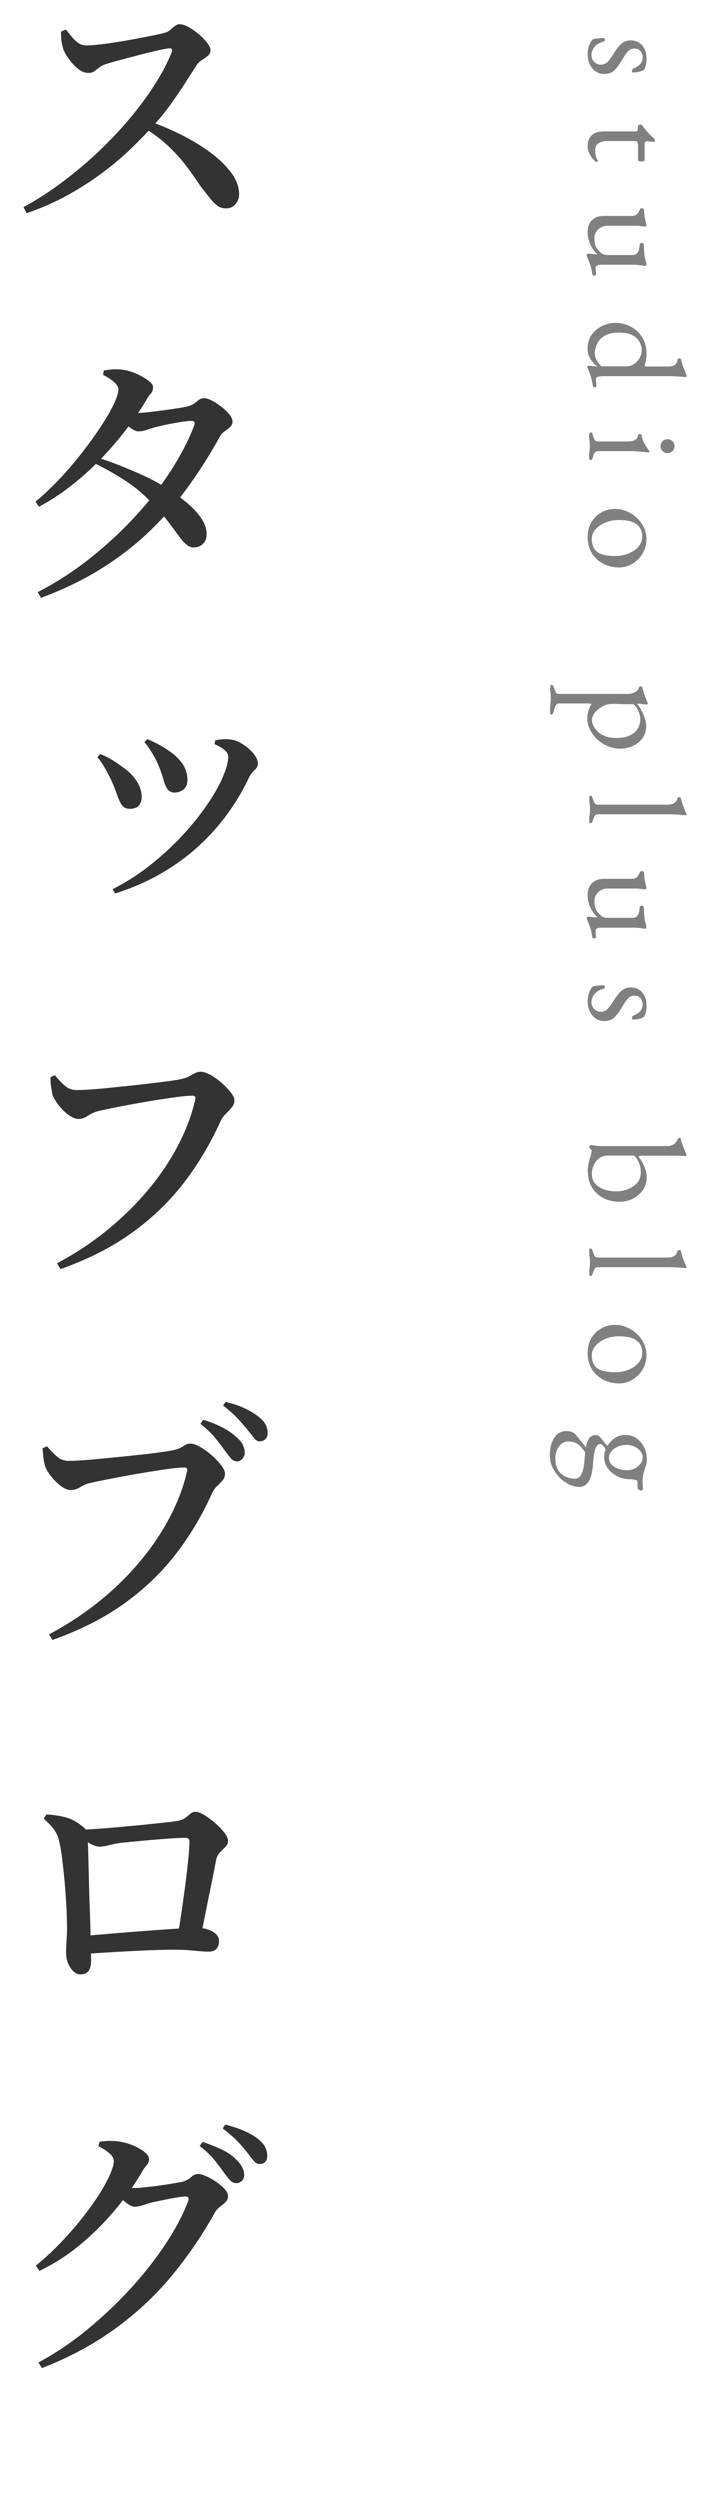 <?xml version="1.0" encoding="UTF-8"?>
<svg id="_レイヤー_2" data-name="レイヤー 2" xmlns="http://www.w3.org/2000/svg" width="76.7" height="272.43" viewBox="0 0 76.7 272.43">
  <defs>
    <style>
      .cls-1 {
        fill: gray;
      }

      .cls-1, .cls-2 {
        stroke-width: 0px;
      }

      .cls-2 {
        fill: #333;
      }
    </style>
  </defs>
  <g id="_レイヤー_1-2" data-name="レイヤー 1">
    <g>
      <path class="cls-1" d="M64.12,5.86c0-.31.05-.6.14-.87.09-.27.23-.5.4-.69.11-.05.29-.09.55-.11.26-.03.47-.04.65-.05.09,0,.13.06.13.2,0,.04,0,.08-.02.11-.01.03-.04.06-.08.07-.49.13-.84.34-1.05.62-.21.28-.31.57-.31.86s.1.54.29.74c.2.2.44.31.73.31.27,0,.5-.09.7-.27.2-.18.43-.5.71-.95.21-.34.41-.62.6-.83.19-.21.38-.36.58-.46.2-.09.43-.14.68-.14.32,0,.61.08.87.23.26.15.47.38.62.67s.23.67.23,1.12c0,.3-.03.55-.09.75-.06.2-.12.35-.2.45-.11.08-.28.15-.52.2-.23.05-.46.08-.67.08-.07,0-.11-.05-.11-.15,0-.06.01-.12.04-.17.02-.05.06-.09.1-.11.33-.13.58-.29.76-.49s.26-.44.26-.73c0-.25-.08-.47-.22-.67-.15-.2-.37-.29-.66-.29-.23,0-.44.07-.62.22-.18.15-.38.42-.62.82-.33.58-.64,1.01-.92,1.3-.29.29-.66.43-1.13.43-.54,0-.98-.21-1.32-.62s-.51-.94-.51-1.59Z"/>
      <path class="cls-1" d="M64.12,15.88c0-.49.15-.87.45-1.15.3-.28.74-.41,1.33-.41h3.48c.08,0,.14-.03.17-.09s.05-.19.05-.39v-.09c0-.05.03-.09.1-.13.06-.04.13-.05.2-.05.02,0,.05.01.09.04s.07.05.08.06c.14.2.28.38.42.55.14.16.28.31.41.45.14.13.26.25.37.34l.13.13s.05.08.05.13,0,.1-.03.14c-.02.05-.06.06-.13.05l-.67-.07c-.11,0-.19.01-.23.07-.04.06-.06.16-.06.29v1.71s-.03.07-.1.1-.14.04-.23.04-.18-.01-.26-.04-.13-.07-.13-.1v-1.49c0-.25-.02-.41-.06-.49-.04-.08-.16-.11-.36-.11h-2.96c-.4,0-.72.08-.95.26-.23.17-.34.41-.34.73,0,.29.02.52.07.68.04.16.11.3.2.43.02.02.03.04.03.06,0,.04-.02.07-.07.08-.04.02-.09.02-.14.02s-.15-.08-.3-.25c-.15-.16-.29-.38-.42-.64-.13-.27-.2-.55-.2-.86Z"/>
      <path class="cls-1" d="M64.04,27.75c0-.07.04-.11.12-.11.1,0,.25.01.44.04s.36.04.49.04h.09c-.38-.39-.65-.78-.82-1.18-.17-.4-.25-.83-.25-1.3,0-.32.07-.61.2-.87.14-.26.33-.46.6-.62.26-.15.59-.22.98-.22h3.04c.22,0,.39-.05.52-.15s.24-.26.33-.49c.02-.05.04-.1.08-.13.03-.04.08-.06.17-.06.09,0,.15.02.18.07.03.04.05.1.06.16.02.34.05.6.08.79.04.19.09.42.16.7,0,.03.01.05.01.07v.05c0,.11-.07.16-.21.15-.23-.03-.42-.05-.58-.07-.16-.01-.35-.02-.58-.02h-2.92c-.24,0-.46.06-.67.18-.21.12-.37.28-.5.47-.13.19-.2.4-.2.61,0,.26.02.49.04.68.03.2.12.39.26.58.08.11.21.25.39.42s.42.25.74.25h2.74c.21,0,.37-.06.47-.19.11-.12.18-.27.22-.43.04-.16.06-.29.06-.39,0-.09.02-.17.05-.22.04-.06.1-.09.2-.09.09,0,.15.03.18.1s.04.14.04.22c0,.31.02.57.04.77.02.2.04.39.08.55s.08.34.13.52c0,.02.02.04.02.08,0,.03,0,.05,0,.07,0,.13-.05.2-.17.2,0,0-.03,0-.05,0-.03,0-.05-.01-.08-.02s-.12-.02-.25-.04c-.14-.02-.29-.03-.43-.05-.15-.01-.27-.02-.35-.02h-3.46c-.27,0-.46.03-.58.08-.12.06-.17.12-.17.19,0,.08,0,.2.02.35.02.15.02.27.02.34,0,.05,0,.1-.03.15-.02.05-.08.08-.17.08-.08,0-.13-.02-.16-.06-.02-.04-.04-.09-.05-.15-.05-.39-.13-.72-.23-1-.1-.28-.2-.53-.29-.75,0-.03-.03-.08-.05-.14-.03-.06-.04-.11-.04-.17Z"/>
      <path class="cls-1" d="M64.04,40.02s.02-.05.06-.1c.04-.04.07-.07.09-.07.1,0,.24.01.43.04.18.03.34.04.47.04h.09c-.23-.15-.47-.39-.71-.72-.24-.33-.36-.75-.36-1.25,0-.57.15-1.06.45-1.48.3-.42.68-.74,1.15-.96.47-.22.96-.34,1.46-.34.58,0,1.12.14,1.64.41.51.27.92.66,1.25,1.16.32.5.48,1.11.48,1.81,0,.2-.02.4-.05.61s-.07.36-.11.47c-.03.09-.04.16-.04.19,0,.07.12.11.36.11h2.13c.41,0,.68-.06.83-.2.14-.13.23-.31.27-.55.02-.09.08-.13.2-.13.09,0,.15.04.18.12.11.44.21.78.32,1.03.1.25.18.45.24.59.02.04.03.08.04.11,0,.03,0,.06,0,.08,0,.06-.03.09-.09.1-.06,0-.16,0-.31-.02-.14-.02-.36-.03-.64-.05-.28-.02-.65-.03-1.1-.03h-6.78c-.34,0-.59.02-.74.07-.16.05-.23.13-.23.24,0,.05,0,.14.02.26,0,.12.02.25.03.38,0,.18-.04.27-.13.27-.07,0-.13-.02-.19-.07s-.08-.09-.08-.14c-.04-.28-.1-.55-.17-.83s-.19-.58-.34-.93c-.04-.08-.06-.13-.07-.16-.01-.03-.02-.05-.02-.08ZM64.9,38.5c0,.26.07.51.2.76s.31.47.53.66h2.7c.27.01.54-.06.79-.22.26-.15.47-.37.64-.64.17-.28.25-.6.25-.97,0-.23-.07-.49-.21-.78-.14-.29-.39-.54-.74-.75-.36-.21-.87-.31-1.54-.31-.57,0-1.03.08-1.37.25-.34.17-.61.38-.79.62s-.3.5-.37.75c-.07.26-.1.46-.1.62Z"/>
      <path class="cls-1" d="M64.28,47.42c0-.09.01-.16.04-.22.03-.05.07-.08.13-.08.08,0,.13.04.17.11.03.07.05.15.08.23.05.21.11.37.19.48.07.11.2.17.38.17h3.25c.27,0,.51-.05.72-.14.21-.1.33-.27.38-.53,0-.05.03-.09.06-.11.03-.03.08-.04.13-.04.11,0,.17.04.18.14.09.4.21.73.37.99s.28.46.38.58c.07.09.1.16.1.21,0,.06-.02.09-.08.09-.08,0-.24-.01-.47-.04-.24-.02-.5-.05-.78-.07-.29-.02-.54-.03-.77-.03h-3.48c-.17,0-.29.06-.38.17s-.14.27-.19.47c-.02.08-.04.16-.08.23-.03.07-.08.11-.17.11-.11,0-.17-.1-.17-.3s0-.34.02-.46c.01-.11.03-.22.04-.33,0-.11.02-.25.02-.43,0-.17,0-.31-.02-.42,0-.11-.02-.22-.04-.33-.01-.11-.02-.27-.02-.46ZM72.07,48.61c0-.21.07-.39.22-.53s.32-.22.53-.22.4.07.55.22c.15.14.22.32.22.53,0,.22-.07.4-.22.55s-.33.22-.55.22-.39-.07-.53-.22c-.14-.15-.22-.33-.22-.55Z"/>
      <path class="cls-1" d="M64.12,58.44c0-.56.13-1.06.39-1.51.26-.45.62-.81,1.07-1.07.45-.26.97-.4,1.55-.4.42,0,.83.08,1.23.25.4.16.76.4,1.09.7.33.3.59.65.79,1.05.19.4.29.83.29,1.29,0,.58-.14,1.1-.42,1.57s-.65.83-1.1,1.11c-.46.27-.95.41-1.49.41-.58,0-1.13-.13-1.65-.38-.52-.25-.94-.63-1.27-1.13-.32-.5-.49-1.12-.49-1.88ZM64.57,58.75c0,.34.06.64.19.91s.34.48.63.63c.23.12.51.2.84.24s.64.06.93.06c.48,0,.94-.09,1.39-.26.44-.18.81-.42,1.09-.74s.43-.69.43-1.12c0-.27-.04-.51-.13-.73s-.24-.41-.47-.59c-.25-.2-.55-.33-.91-.39-.36-.06-.72-.09-1.08-.09-.49,0-.96.09-1.4.27-.44.18-.81.42-1.09.73-.28.31-.42.67-.42,1.07Z"/>
      <path class="cls-1" d="M60.05,74.95c0-.05,0-.12.02-.2.02-.08.05-.12.11-.12.08,0,.14.04.17.11.04.08.07.15.1.23.05.15.11.29.17.44.06.14.2.21.4.21h7.6c.08,0,.2-.02.36-.07s.32-.12.46-.22c.15-.1.24-.24.27-.41,0-.04.03-.07.07-.09.04-.02.08-.03.12-.03.05,0,.09,0,.12.03.03.02.05.04.06.08.09.38.19.71.29.98.11.27.21.52.31.76,0,0,0,.01,0,.01,0,0,0,0,0,.02,0,.02-.01.04-.04.06-.03.02-.06.03-.09.03-.09,0-.23-.01-.43-.04-.19-.03-.35-.04-.47-.04-.08,0-.13,0-.14.01.1.1.23.28.38.55s.29.57.42.91.19.67.19.97c0,.52-.14.96-.41,1.33-.28.37-.63.64-1.07.84-.43.2-.89.29-1.36.29s-.89-.09-1.31-.26-.81-.41-1.15-.72c-.34-.31-.61-.67-.82-1.08-.21-.41-.31-.85-.31-1.32,0-.14.02-.31.07-.5.04-.19.1-.38.17-.57.07-.19.15-.33.24-.43,0,0-.06-.02-.17-.03-.12-.01-.24-.02-.36-.02-.12,0-.2,0-.23,0h-2.8c-.13,0-.23.05-.31.16-.08.1-.13.22-.17.36s-.07.25-.1.35c-.03.08-.06.16-.1.23-.03.07-.09.11-.17.11-.06,0-.1-.04-.11-.12-.01-.08-.02-.15-.02-.21,0-.29.01-.53.04-.73.02-.2.04-.42.04-.68,0-.17,0-.31-.01-.41,0-.1-.02-.21-.04-.32-.01-.11-.02-.27-.02-.46ZM64.58,78.46c0,.15.04.33.13.55.09.21.24.43.44.65.2.21.47.39.81.54s.76.22,1.26.22c.58,0,1.04-.08,1.4-.23.35-.15.62-.33.79-.55.18-.22.3-.45.36-.67.06-.23.09-.42.09-.58,0-.24-.05-.49-.15-.74-.1-.26-.21-.47-.34-.65-.13-.17-.22-.26-.29-.26-.22,0-.44,0-.67,0-.23,0-.44,0-.65-.01-.21,0-.4-.01-.56-.02-.17,0-.29,0-.38,0-.4,0-.77.09-1.11.28-.34.19-.61.42-.82.69s-.31.55-.31.82Z"/>
      <path class="cls-1" d="M64.28,87c0-.05,0-.11.02-.19s.05-.11.11-.11c.08,0,.14.04.17.11s.07.15.1.23c.05.15.11.29.17.44.07.14.2.21.4.21h7.56c.29,0,.53-.05.73-.16.19-.11.32-.28.37-.53.02-.08.08-.12.2-.12.1,0,.16.04.18.1.06.26.12.49.19.68.07.19.13.37.2.53.07.17.14.33.2.49.02.04.03.07.03.09,0,.02-.01.04-.04.05-.02.02-.05.02-.07.02-.09,0-.28-.02-.58-.05s-.78-.05-1.46-.05h-7.5c-.2,0-.33.07-.4.21-.06.14-.12.28-.17.43-.03.08-.06.16-.1.23-.04.08-.09.11-.17.11-.06,0-.1-.04-.11-.11-.01-.07-.02-.14-.02-.19,0-.19,0-.34.02-.46s.03-.22.04-.33.02-.25.02-.43c0-.17,0-.31-.02-.42s-.02-.22-.04-.33c-.01-.11-.02-.26-.02-.46Z"/>
      <path class="cls-1" d="M64.04,100c0-.07.04-.11.12-.11.1,0,.25.01.44.04s.36.04.49.04h.09c-.38-.39-.65-.78-.82-1.18-.17-.4-.25-.83-.25-1.3,0-.32.07-.61.2-.87.14-.26.33-.47.6-.62.26-.15.59-.23.98-.23h3.04c.22,0,.39-.05.52-.15.13-.1.24-.27.33-.5.02-.05.04-.09.08-.13.03-.04.08-.06.17-.06.09,0,.15.02.18.07.03.04.05.1.06.16.02.34.05.6.08.79.04.18.09.42.16.7,0,.03.01.05.01.07v.05c0,.11-.07.16-.21.15-.23-.03-.42-.05-.58-.07-.16-.02-.35-.02-.58-.02h-2.92c-.24,0-.46.06-.67.18-.21.12-.37.28-.5.47-.13.2-.2.4-.2.61,0,.26.02.49.04.68.03.19.12.39.26.58.08.11.21.25.39.42.18.17.42.25.74.25h2.74c.21,0,.37-.06.47-.19.11-.12.18-.27.22-.43s.06-.29.06-.39c0-.09.02-.17.05-.23.04-.06.1-.09.2-.09.09,0,.15.03.18.1s.04.14.04.22c0,.31.02.57.04.77.02.21.04.39.08.55.04.17.08.34.13.52,0,.02.02.04.02.08,0,.03,0,.05,0,.08,0,.13-.05.2-.17.2,0,0-.03,0-.05,0-.03,0-.05-.01-.08-.02-.03,0-.12-.02-.25-.04-.14-.01-.29-.03-.43-.04-.15-.01-.27-.02-.35-.02h-3.46c-.27,0-.46.03-.58.08-.12.05-.17.12-.17.19,0,.08,0,.2.02.35.02.16.02.27.02.34,0,.05,0,.1-.03.15-.02.05-.08.07-.17.07-.08,0-.13-.02-.16-.06-.02-.04-.04-.09-.05-.15-.05-.39-.13-.73-.23-1.01-.1-.28-.2-.53-.29-.75,0-.03-.03-.07-.05-.13-.03-.06-.04-.12-.04-.16Z"/>
      <path class="cls-1" d="M64.12,109.08c0-.31.05-.6.14-.87s.23-.5.4-.69c.11-.05.29-.09.55-.11s.47-.04.65-.05c.09,0,.13.06.13.19,0,.04,0,.08-.02.11s-.04.06-.08.07c-.49.13-.84.34-1.05.62-.21.28-.31.57-.31.86s.1.54.29.74c.2.21.44.31.73.31.27,0,.5-.09.7-.27.2-.18.43-.5.71-.95.21-.34.41-.61.6-.83.19-.21.38-.36.58-.46.2-.1.43-.14.68-.14.32,0,.61.07.87.22.26.15.47.38.62.68.16.3.23.67.23,1.12,0,.3-.03.55-.09.75-.06.2-.12.35-.2.45-.11.08-.28.15-.52.2-.23.05-.46.08-.67.08-.07,0-.11-.05-.11-.15,0-.06.01-.12.04-.17.02-.05.06-.09.1-.11.33-.13.58-.29.76-.49.17-.2.26-.44.26-.73,0-.25-.08-.47-.22-.67-.15-.19-.37-.29-.66-.29-.23,0-.44.07-.62.22s-.38.42-.62.82c-.33.58-.64,1.01-.92,1.3-.29.29-.66.43-1.13.43-.54,0-.98-.21-1.32-.62s-.51-.94-.51-1.59Z"/>
      <path class="cls-1" d="M64.12,127.65c0-.22.02-.44.06-.66.04-.22.09-.43.14-.63.06-.22.11-.41.17-.58.05-.17.07-.27.07-.32,0-.06-.02-.12-.06-.17s-.08-.11-.13-.16-.08-.09-.08-.14.02-.08.05-.13c.03-.05.08-.07.13-.07.09,0,.25.02.46.05.22.04.43.05.62.05h7.28c.26,0,.48-.07.67-.19.19-.13.33-.3.42-.5.02-.04.05-.08.08-.13.03-.04.08-.07.14-.07.05,0,.08.02.11.06.02.04.04.08.04.12.03.13.08.31.17.53.08.23.16.44.24.64s.13.33.17.41c.03.06.04.11.04.13,0,.02-.01.04-.03.06-.02.02-.04.03-.08.03-.04,0-.21,0-.5-.02s-.65-.02-1.07-.02h-3.07c-.19,0-.32,0-.38.03-.07.02-.1.05-.11.1.26.31.47.67.64,1.08s.25.78.25,1.11c0,.51-.13.97-.39,1.37-.26.41-.61.73-1.06.97-.45.24-.95.36-1.51.36-.68,0-1.28-.14-1.81-.42-.52-.28-.93-.67-1.22-1.16-.29-.5-.43-1.07-.43-1.73ZM64.58,127.99c0,.38.12.71.35.98.24.28.55.49.96.64.41.15.86.22,1.36.22.39,0,.79-.07,1.2-.22s.75-.37,1.04-.67c.28-.3.42-.7.42-1.18,0-.4-.07-.75-.2-1.05s-.29-.56-.5-.78h-2.91c-.35,0-.66.1-.92.29-.26.2-.46.45-.6.76s-.21.65-.21,1Z"/>
      <path class="cls-1" d="M64.28,136.35c0-.05,0-.11.02-.19s.05-.11.11-.11c.08,0,.14.04.17.11s.07.15.1.23c.05.15.11.29.17.44.07.14.2.21.4.21h7.56c.29,0,.53-.05.73-.16.19-.11.32-.28.37-.53.02-.08.08-.12.2-.12.1,0,.16.04.18.1.06.26.12.49.19.68.07.19.13.37.2.53.07.17.14.33.2.49.02.04.03.07.03.09,0,.02-.01.04-.04.05-.02.02-.05.02-.07.02-.09,0-.28-.02-.58-.05s-.78-.05-1.46-.05h-7.5c-.2,0-.33.07-.4.21-.06.14-.12.28-.17.43-.03.08-.06.16-.1.23-.04.08-.09.11-.17.11-.06,0-.1-.04-.11-.11-.01-.07-.02-.14-.02-.19,0-.19,0-.34.02-.46s.03-.22.04-.33.02-.25.02-.43c0-.17,0-.31-.02-.42s-.02-.22-.04-.33c-.01-.11-.02-.26-.02-.46Z"/>
      <path class="cls-1" d="M64.12,147.37c0-.56.13-1.07.39-1.52.26-.45.62-.81,1.07-1.07.45-.27.97-.4,1.55-.4.42,0,.83.08,1.23.25.4.17.76.4,1.09.7s.59.65.79,1.05c.19.4.29.83.29,1.29,0,.58-.14,1.1-.42,1.57s-.65.83-1.1,1.11c-.46.28-.95.41-1.49.41-.58,0-1.13-.13-1.65-.38-.52-.26-.94-.63-1.27-1.13-.32-.5-.49-1.12-.49-1.88ZM64.57,147.69c0,.34.06.65.19.92.13.27.34.48.63.63.23.12.51.2.84.24s.64.06.93.06c.48,0,.94-.09,1.39-.26.44-.17.81-.42,1.09-.74s.43-.69.43-1.12c0-.27-.04-.51-.13-.73-.08-.22-.24-.41-.47-.59-.25-.2-.55-.33-.91-.39-.36-.06-.72-.09-1.08-.09-.49,0-.96.09-1.4.27-.44.18-.81.42-1.09.74-.28.31-.42.66-.42,1.06Z"/>
      <path class="cls-1" d="M59.98,158.71c0-.85.16-1.52.49-2.02.33-.5.76-.74,1.31-.74.26,0,.48.04.66.12.18.08.33.21.46.38.12.14.27.33.46.56.19.24.38.48.58.73l-.03.63c-.31-.48-.61-.81-.88-1-.28-.19-.62-.29-1.02-.29s-.74.18-1.01.53c-.27.36-.41.79-.41,1.31,0,.59.13,1.07.41,1.43.19.25.44.45.74.58.31.14.63.21.97.21.22,0,.4-.08.55-.23.15-.16.26-.4.35-.73.09-.33.15-.76.18-1.29.07-.94.19-1.59.38-1.96.18-.37.46-.55.84-.55.1,0,.19.03.28.08.08.05.18.14.28.26.18.23.31.4.4.51.08.11.16.19.22.25.06.05.13.11.22.16l-.25.51c-.08-.22-.19-.41-.32-.56s-.26-.23-.37-.23c-.14,0-.26.08-.37.23-.1.15-.19.37-.25.66-.06.29-.11.65-.13,1.07-.05.92-.2,1.6-.45,2.05-.25.45-.61.67-1.07.67-.39,0-.77-.1-1.15-.29-.38-.2-.72-.45-1.03-.77-.31-.32-.56-.68-.74-1.07-.19-.39-.28-.8-.28-1.21ZM65.92,158.8c0-.41.11-.8.32-1.17.21-.37.49-.67.83-.91.34-.23.72-.35,1.13-.35.47,0,.88.12,1.24.37.35.24.63.57.83.97.2.4.3.83.3,1.28,0,.29-.04.54-.11.76-.08.21-.14.43-.2.64-.07.24-.11.43-.13.57-.02.14-.02.29-.02.44,0,.12,0,.27.02.45.01.18.02.31.02.38,0,.13-.08.2-.23.2-.09,0-.18-.05-.29-.15-.05-.05-.07-.09-.07-.12v-.41c0-.27-.04-.42-.12-.45-.04,0-.1-.02-.17-.04-.08-.02-.16-.03-.25-.04-.09-.01-.18-.02-.27-.02-.51,0-.98-.11-1.41-.33-.43-.22-.77-.51-1.03-.87-.26-.36-.39-.76-.39-1.19ZM66.44,158.89c0,.38.19.7.58.95s.86.38,1.43.38c.29,0,.56-.07.82-.2s.46-.31.62-.53c.16-.21.23-.45.23-.7,0-.23-.08-.45-.25-.65-.17-.21-.38-.37-.64-.49-.26-.12-.55-.19-.86-.19-.35,0-.67.06-.97.19s-.53.31-.7.52c-.18.22-.26.46-.26.72Z"/>
    </g>
    <g>
      <path class="cls-2" d="M2.58,22.56c1.34-.72,2.68-1.58,4.02-2.57,1.34-.99,2.63-2.06,3.87-3.21,1.24-1.15,2.39-2.35,3.46-3.6,1.07-1.25,2.01-2.5,2.83-3.77.82-1.26,1.47-2.48,1.95-3.66.14-.36.03-.52-.33-.48-.38.06-.88.16-1.49.3-.61.14-1.25.3-1.93.48-.68.18-1.32.35-1.92.51-.6.16-1.09.3-1.47.42-.3.1-.55.22-.75.38-.2.15-.38.29-.54.41-.16.12-.37.18-.63.18-.38,0-.75-.14-1.11-.43-.36-.29-.69-.63-.97-1.02-.29-.39-.5-.74-.62-1.04-.1-.26-.18-.56-.23-.9s-.07-.71-.07-1.11l.54-.24c.2.26.41.53.63.79.22.27.46.5.72.68.26.18.55.27.87.27.36,0,.84-.03,1.44-.1s1.25-.16,1.95-.27c.7-.11,1.39-.23,2.07-.36.68-.13,1.29-.25,1.85-.36.55-.11.96-.21,1.25-.29.24-.06.44-.17.61-.32.17-.15.34-.29.51-.42.17-.13.33-.19.49-.19.28,0,.61.1.99.31.38.21.75.47,1.12.78.37.31.67.62.92.95.24.32.36.58.36.78,0,.24-.1.45-.3.62-.2.17-.42.33-.66.48-.24.15-.42.33-.54.52-.34.52-.76,1.17-1.25,1.94-.49.77-1.04,1.57-1.65,2.42-.61.84-1.27,1.65-2,2.43-.66.72-1.42,1.5-2.29,2.34s-1.87,1.69-3,2.54c-1.13.85-2.39,1.67-3.78,2.45-1.39.78-2.93,1.46-4.6,2.04l-.33-.66ZM24.63,22.71c-.34,0-.65-.1-.92-.3-.27-.2-.55-.48-.84-.85-.29-.37-.65-.83-1.06-1.37-.54-.82-1.11-1.61-1.69-2.36-.59-.75-1.26-1.46-2.01-2.14s-1.66-1.33-2.71-1.95l.51-.66c1.26.42,2.49.93,3.71,1.53,1.21.6,2.3,1.25,3.27,1.96.97.71,1.74,1.46,2.33,2.24.58.78.87,1.57.87,2.37,0,.38-.12.73-.38,1.05s-.6.48-1.06.48Z"/>
      <path class="cls-2" d="M3.87,54.66c.88-.72,1.75-1.54,2.62-2.46s1.69-1.88,2.46-2.87c.77-.99,1.46-1.94,2.05-2.85.6-.91,1.07-1.72,1.41-2.43.34-.71.51-1.25.51-1.61,0-.26-.16-.53-.48-.81-.32-.28-.72-.54-1.2-.78l.09-.48c.28-.04.56-.08.85-.11s.63-.02,1.04.01c.56.06,1.1.21,1.62.44.52.23.96.48,1.32.75.36.27.54.51.54.73,0,.3-.09.54-.25.71-.17.17-.37.46-.58.86-.64,1.04-1.38,2.1-2.21,3.18-.83,1.08-1.75,2.14-2.75,3.17-1,1.03-2.06,1.98-3.18,2.85-1.12.87-2.28,1.62-3.48,2.26l-.39-.57ZM4.11,64.53c2.02-1.04,3.94-2.28,5.75-3.72,1.81-1.44,3.46-2.97,4.96-4.61,1.5-1.63,2.79-3.29,3.87-4.98s1.91-3.3,2.49-4.84c.14-.36.03-.53-.33-.51-.28,0-.7.04-1.25.14-.55.09-1.1.19-1.65.31-.55.12-.97.22-1.25.3-.3.1-.58.19-.84.27-.26.08-.51.12-.75.12s-.54-.13-.89-.39c-.35-.26-.71-.54-1.06-.84l.51-.93c.3.06.55.1.75.12.2.02.4.03.6.03.28,0,.69-.03,1.22-.09.53-.06,1.09-.13,1.69-.21.6-.08,1.14-.16,1.64-.24.49-.08.83-.15,1.03-.21.36-.12.66-.29.9-.52.24-.23.5-.34.78-.34.2,0,.47.08.81.25.34.17.68.39,1.03.66.35.27.65.55.89.84.24.29.36.57.36.82,0,.22-.1.42-.28.59-.19.17-.4.33-.63.49-.23.16-.4.37-.52.63-1.1,1.98-2.29,3.84-3.57,5.59-1.28,1.75-2.7,3.36-4.26,4.83-1.56,1.47-3.3,2.79-5.21,3.97-1.91,1.18-4.06,2.21-6.43,3.09l-.36-.63ZM21.21,59.67c-.3,0-.58-.09-.83-.29s-.52-.48-.79-.86c-.28-.38-.64-.86-1.08-1.46-.44-.59-1.03-1.27-1.77-2.05-.92-1.02-1.92-1.88-2.99-2.58s-2.22-1.35-3.44-1.95l.39-.6c.76.24,1.57.53,2.43.87.86.34,1.71.71,2.56,1.09.85.39,1.62.81,2.32,1.25.78.48,1.51,1,2.19,1.54.68.55,1.23,1.12,1.66,1.71s.66,1.18.68,1.79c.02.46-.1.83-.35,1.09-.25.27-.58.42-1,.44Z"/>
      <path class="cls-2" d="M14.16,88.14c-.38,0-.67-.13-.85-.39-.19-.26-.36-.62-.51-1.06-.15-.45-.34-.95-.58-1.49-.26-.56-.52-1.07-.78-1.51-.26-.45-.53-.84-.81-1.19l.3-.33c.42.16.83.36,1.23.6.4.24.73.46.99.66.74.48,1.31,1.02,1.71,1.61.4.59.6,1.2.6,1.81,0,.38-.1.69-.31.93s-.54.36-.98.36ZM12.27,96.91c1.5-.76,2.9-1.66,4.19-2.69,1.29-1.03,2.46-2.11,3.5-3.24,1.04-1.13,1.93-2.24,2.67-3.33.74-1.09,1.31-2.09,1.69-3,.39-.91.58-1.64.58-2.18,0-.26-.12-.5-.38-.72-.25-.22-.62-.44-1.12-.66l.09-.42c.2-.04.45-.08.75-.1.3-.03.57-.03.81.01.34.02.69.12,1.05.3.36.18.69.41,1,.67.31.27.56.55.75.84.19.29.29.56.29.82s-.13.51-.39.74c-.26.23-.47.53-.63.88-.58,1.24-1.32,2.49-2.22,3.75-.9,1.26-1.96,2.45-3.17,3.57s-2.58,2.12-4.11,3.01c-1.53.89-3.21,1.62-5.05,2.21l-.3-.48ZM19.14,86.38c-.4,0-.69-.13-.87-.39-.18-.26-.33-.61-.44-1.04s-.28-.92-.52-1.49c-.1-.26-.24-.55-.42-.88s-.37-.65-.56-.95-.39-.55-.58-.75l.33-.33c.44.18.84.37,1.21.57s.75.43,1.12.69c.62.4,1.11.87,1.49,1.41.37.54.55,1.14.55,1.8,0,.44-.14.77-.42,1-.28.23-.58.34-.9.34Z"/>
      <path class="cls-2" d="M6.21,137.67c2-1.06,3.83-2.27,5.5-3.63s3.15-2.82,4.46-4.38c1.3-1.56,2.39-3.17,3.25-4.83.87-1.66,1.5-3.33,1.88-5.01.04-.16.03-.27-.03-.33-.06-.06-.15-.09-.27-.09-.34,0-.86.04-1.56.13-.7.09-1.48.21-2.34.34-.86.14-1.73.29-2.6.45s-1.65.31-2.34.45-1.2.25-1.52.33c-.36.1-.71.26-1.05.49-.34.23-.67.35-.99.35-.36,0-.75-.16-1.15-.46-.41-.31-.78-.68-1.1-1.1s-.53-.79-.63-1.11c-.06-.3-.11-.59-.15-.87-.04-.28-.06-.62-.06-1.02l.48-.21c.32.4.66.77,1.04,1.11.37.34.81.51,1.33.51.34,0,.82-.02,1.44-.06.62-.04,1.32-.1,2.1-.18.78-.08,1.58-.17,2.42-.25.83-.09,1.62-.18,2.37-.27s1.4-.17,1.97-.25c.56-.08.96-.15,1.2-.21.34-.08.62-.18.83-.3.21-.12.41-.23.6-.33.19-.1.39-.15.61-.15.28,0,.63.12,1.05.34.42.23.82.52,1.21.86s.72.68,1,1.04c.28.35.42.64.42.88,0,.28-.1.54-.3.78-.2.24-.43.48-.67.72-.25.24-.45.53-.59.87-1.1,2.42-2.44,4.64-4,6.67-1.57,2.03-3.45,3.83-5.64,5.4-2.19,1.57-4.78,2.89-7.78,3.95l-.39-.63Z"/>
      <path class="cls-2" d="M5.34,178.11c2-1.06,3.83-2.27,5.51-3.62,1.67-1.35,3.15-2.8,4.44-4.35,1.29-1.55,2.37-3.15,3.24-4.81s1.5-3.33,1.88-5.01c.04-.16.03-.27-.03-.32s-.14-.08-.24-.08c-.34,0-.86.04-1.56.13-.7.09-1.48.21-2.34.35-.86.14-1.73.29-2.6.45-.87.16-1.65.31-2.34.45-.69.14-1.21.25-1.54.33-.34.08-.68.23-1.02.44-.34.21-.67.31-.99.31-.36,0-.75-.16-1.16-.48-.41-.32-.77-.69-1.08-1.1-.31-.41-.52-.77-.61-1.09-.08-.32-.14-.62-.17-.9-.03-.28-.06-.61-.08-.99l.48-.21c.32.38.67.74,1.04,1.08.37.34.81.51,1.33.51.34,0,.82-.02,1.44-.06.62-.04,1.32-.1,2.12-.18.79-.08,1.59-.16,2.42-.24.82-.08,1.6-.17,2.35-.25s1.4-.17,1.96-.25c.56-.08.97-.15,1.23-.21.32-.08.57-.17.75-.27.18-.1.34-.2.48-.29.14-.09.32-.13.54-.13.28,0,.63.12,1.05.36s.83.54,1.25.9c.41.36.75.72,1.04,1.09.28.37.42.67.42.92,0,.28-.09.52-.25.72-.17.2-.37.4-.58.6-.22.2-.41.46-.57.78-1.08,2.42-2.41,4.65-3.98,6.68-1.57,2.03-3.46,3.83-5.65,5.4-2.2,1.57-4.8,2.88-7.8,3.95l-.36-.6ZM25.8,159.24c-.24,0-.46-.12-.65-.36s-.42-.53-.67-.87c-.28-.4-.62-.84-1.02-1.33-.4-.49-.93-.99-1.59-1.51l.3-.45c.78.24,1.47.51,2.08.83.61.31,1.11.66,1.52,1.04.36.3.6.59.73.87.13.28.2.56.2.84,0,.26-.09.48-.26.67s-.39.29-.65.29ZM28.38,157.08c-.26,0-.48-.12-.67-.38-.19-.25-.44-.55-.73-.92-.28-.34-.61-.72-.99-1.14-.38-.42-.93-.91-1.65-1.47l.27-.39c.8.18,1.49.41,2.08.69.59.28,1.07.57,1.46.87.38.28.65.57.81.87.16.3.24.61.24.93,0,.28-.07.5-.23.67-.15.17-.34.25-.58.25Z"/>
      <path class="cls-2" d="M8.76,215.16c-.26,0-.51-.11-.75-.33-.24-.22-.43-.51-.58-.87-.15-.36-.22-.75-.22-1.17,0-.24,0-.54.03-.9.02-.36.04-.75.06-1.17.02-.42.02-.82,0-1.2,0-.38-.02-.86-.04-1.44-.03-.58-.07-1.21-.12-1.89-.05-.68-.11-1.37-.18-2.05-.07-.69-.15-1.33-.22-1.92-.08-.59-.17-1.08-.27-1.49-.1-.5-.28-.93-.54-1.3-.26-.37-.65-.79-1.17-1.25l.3-.45c.78.04,1.5.15,2.16.33.66.18,1.32.56,1.98,1.14.14.14.23.28.27.41.04.13.07.33.09.58.02.32.04.82.06,1.5.02.68.04,1.46.06,2.34.02.88.04,1.78.07,2.69.03.91.06,1.78.09,2.59.03.82.04,1.5.04,2.04.02.4.03.78.04,1.12,0,.35.02.76.02,1.25,0,.42-.09.76-.26,1.04-.17.27-.48.4-.92.4ZM19.38,211.05c.14-.84.29-1.77.44-2.79.15-1.02.29-2.03.42-3.03.13-1,.23-1.91.31-2.71s.12-1.42.12-1.82c0-.28-.13-.42-.39-.42-.4,0-.91.02-1.54.06-.63.04-1.29.09-1.99.15-.7.06-1.36.12-1.98.18-.62.06-1.13.11-1.53.15-.46.06-.9.15-1.32.25-.42.11-.77.17-1.05.17-.3,0-.67-.12-1.12-.38-.45-.25-.85-.5-1.21-.73v-.69c.48-.04,1.11-.08,1.89-.13.78-.05,1.62-.12,2.53-.2.91-.08,1.8-.17,2.67-.25.87-.09,1.63-.17,2.28-.24.65-.07,1.1-.12,1.36-.17.4-.06.71-.17.92-.33.21-.16.4-.31.57-.46.17-.15.36-.22.58-.22.24,0,.55.12.93.34.38.23.77.52,1.17.86.4.34.74.69,1.02,1.05.28.36.42.67.42.93,0,.24-.1.46-.29.65-.19.19-.39.38-.58.58-.2.2-.34.46-.42.78-.08.42-.19.96-.31,1.62-.13.66-.28,1.38-.44,2.15-.16.77-.32,1.57-.48,2.38-.16.82-.32,1.61-.48,2.37l-2.49-.09ZM8.97,210.99c.88-.08,1.91-.17,3.1-.27,1.19-.1,2.4-.2,3.63-.29s2.36-.17,3.4-.24c1.04-.07,1.86-.1,2.46-.1.4,0,.78.06,1.14.18s.65.29.87.5c.22.21.33.46.33.76,0,.34-.09.62-.27.83-.18.21-.46.32-.84.32-.42,0-.98-.04-1.68-.11-.7-.07-1.43-.1-2.19-.1-.8,0-1.76.03-2.87.07-1.11.05-2.28.11-3.51.18s-2.42.15-3.56.22l-.03-1.95Z"/>
      <path class="cls-2" d="M3.9,246.9c.9-.72,1.77-1.52,2.62-2.4.85-.88,1.64-1.77,2.35-2.67.72-.9,1.34-1.76,1.88-2.59.53-.83.94-1.57,1.23-2.22.29-.65.44-1.16.44-1.52,0-.28-.16-.56-.48-.84-.32-.28-.72-.54-1.2-.78l.12-.48c.26-.04.54-.07.84-.09.3-.02.65,0,1.05.03.54.06,1.08.19,1.62.4s.99.46,1.35.74c.36.28.54.54.54.78,0,.28-.08.51-.25.69-.17.18-.37.46-.58.84-.84,1.42-1.83,2.8-2.96,4.14s-2.38,2.58-3.75,3.71c-1.37,1.13-2.85,2.08-4.42,2.83l-.39-.57ZM4.17,257.46c1.84-.98,3.61-2.17,5.31-3.56,1.7-1.39,3.27-2.88,4.73-4.46,1.45-1.58,2.72-3.19,3.81-4.83,1.09-1.64,1.92-3.21,2.5-4.71.14-.36.04-.54-.3-.54-.14,0-.38.03-.72.08-.34.05-.72.12-1.12.2-.41.08-.81.16-1.19.24s-.69.15-.93.21c-.28.1-.55.19-.82.27-.27.08-.52.12-.77.12-.22,0-.5-.13-.84-.39-.34-.26-.7-.55-1.08-.87l.51-.9c.32.04.58.07.78.09.2.02.39.03.57.03.28,0,.68-.02,1.19-.08.51-.05,1.05-.11,1.62-.19s1.08-.16,1.54-.24c.46-.08.79-.14.99-.18.38-.12.68-.29.92-.51.23-.22.48-.33.76-.33.22,0,.5.08.84.23.34.15.7.35,1.08.6s.69.52.95.79c.25.28.38.55.38.81,0,.24-.09.45-.27.63-.18.18-.39.36-.62.52-.23.17-.42.4-.58.68-1.38,2.48-2.97,4.79-4.75,6.93-1.79,2.14-3.85,4.05-6.18,5.73-2.33,1.68-4.96,3.09-7.9,4.23l-.39-.6ZM25.71,237.9c-.22,0-.43-.11-.63-.33-.2-.22-.43-.51-.69-.87-.28-.4-.62-.84-1.01-1.33-.39-.49-.93-.99-1.6-1.51l.33-.45c.76.26,1.45.54,2.07.83.62.29,1.13.63,1.53,1.04.34.32.58.62.72.9.14.28.21.56.21.84,0,.26-.09.48-.26.65s-.4.25-.67.25ZM28.35,235.83c-.26,0-.49-.12-.69-.38-.2-.25-.44-.55-.72-.92-.28-.36-.61-.74-.99-1.14-.38-.4-.93-.88-1.65-1.44l.27-.42c.8.2,1.5.43,2.08.69s1.08.54,1.46.84.65.6.81.9.24.62.24.96c0,.28-.07.5-.21.66-.14.16-.34.24-.6.24Z"/>
    </g>
  </g>
</svg>